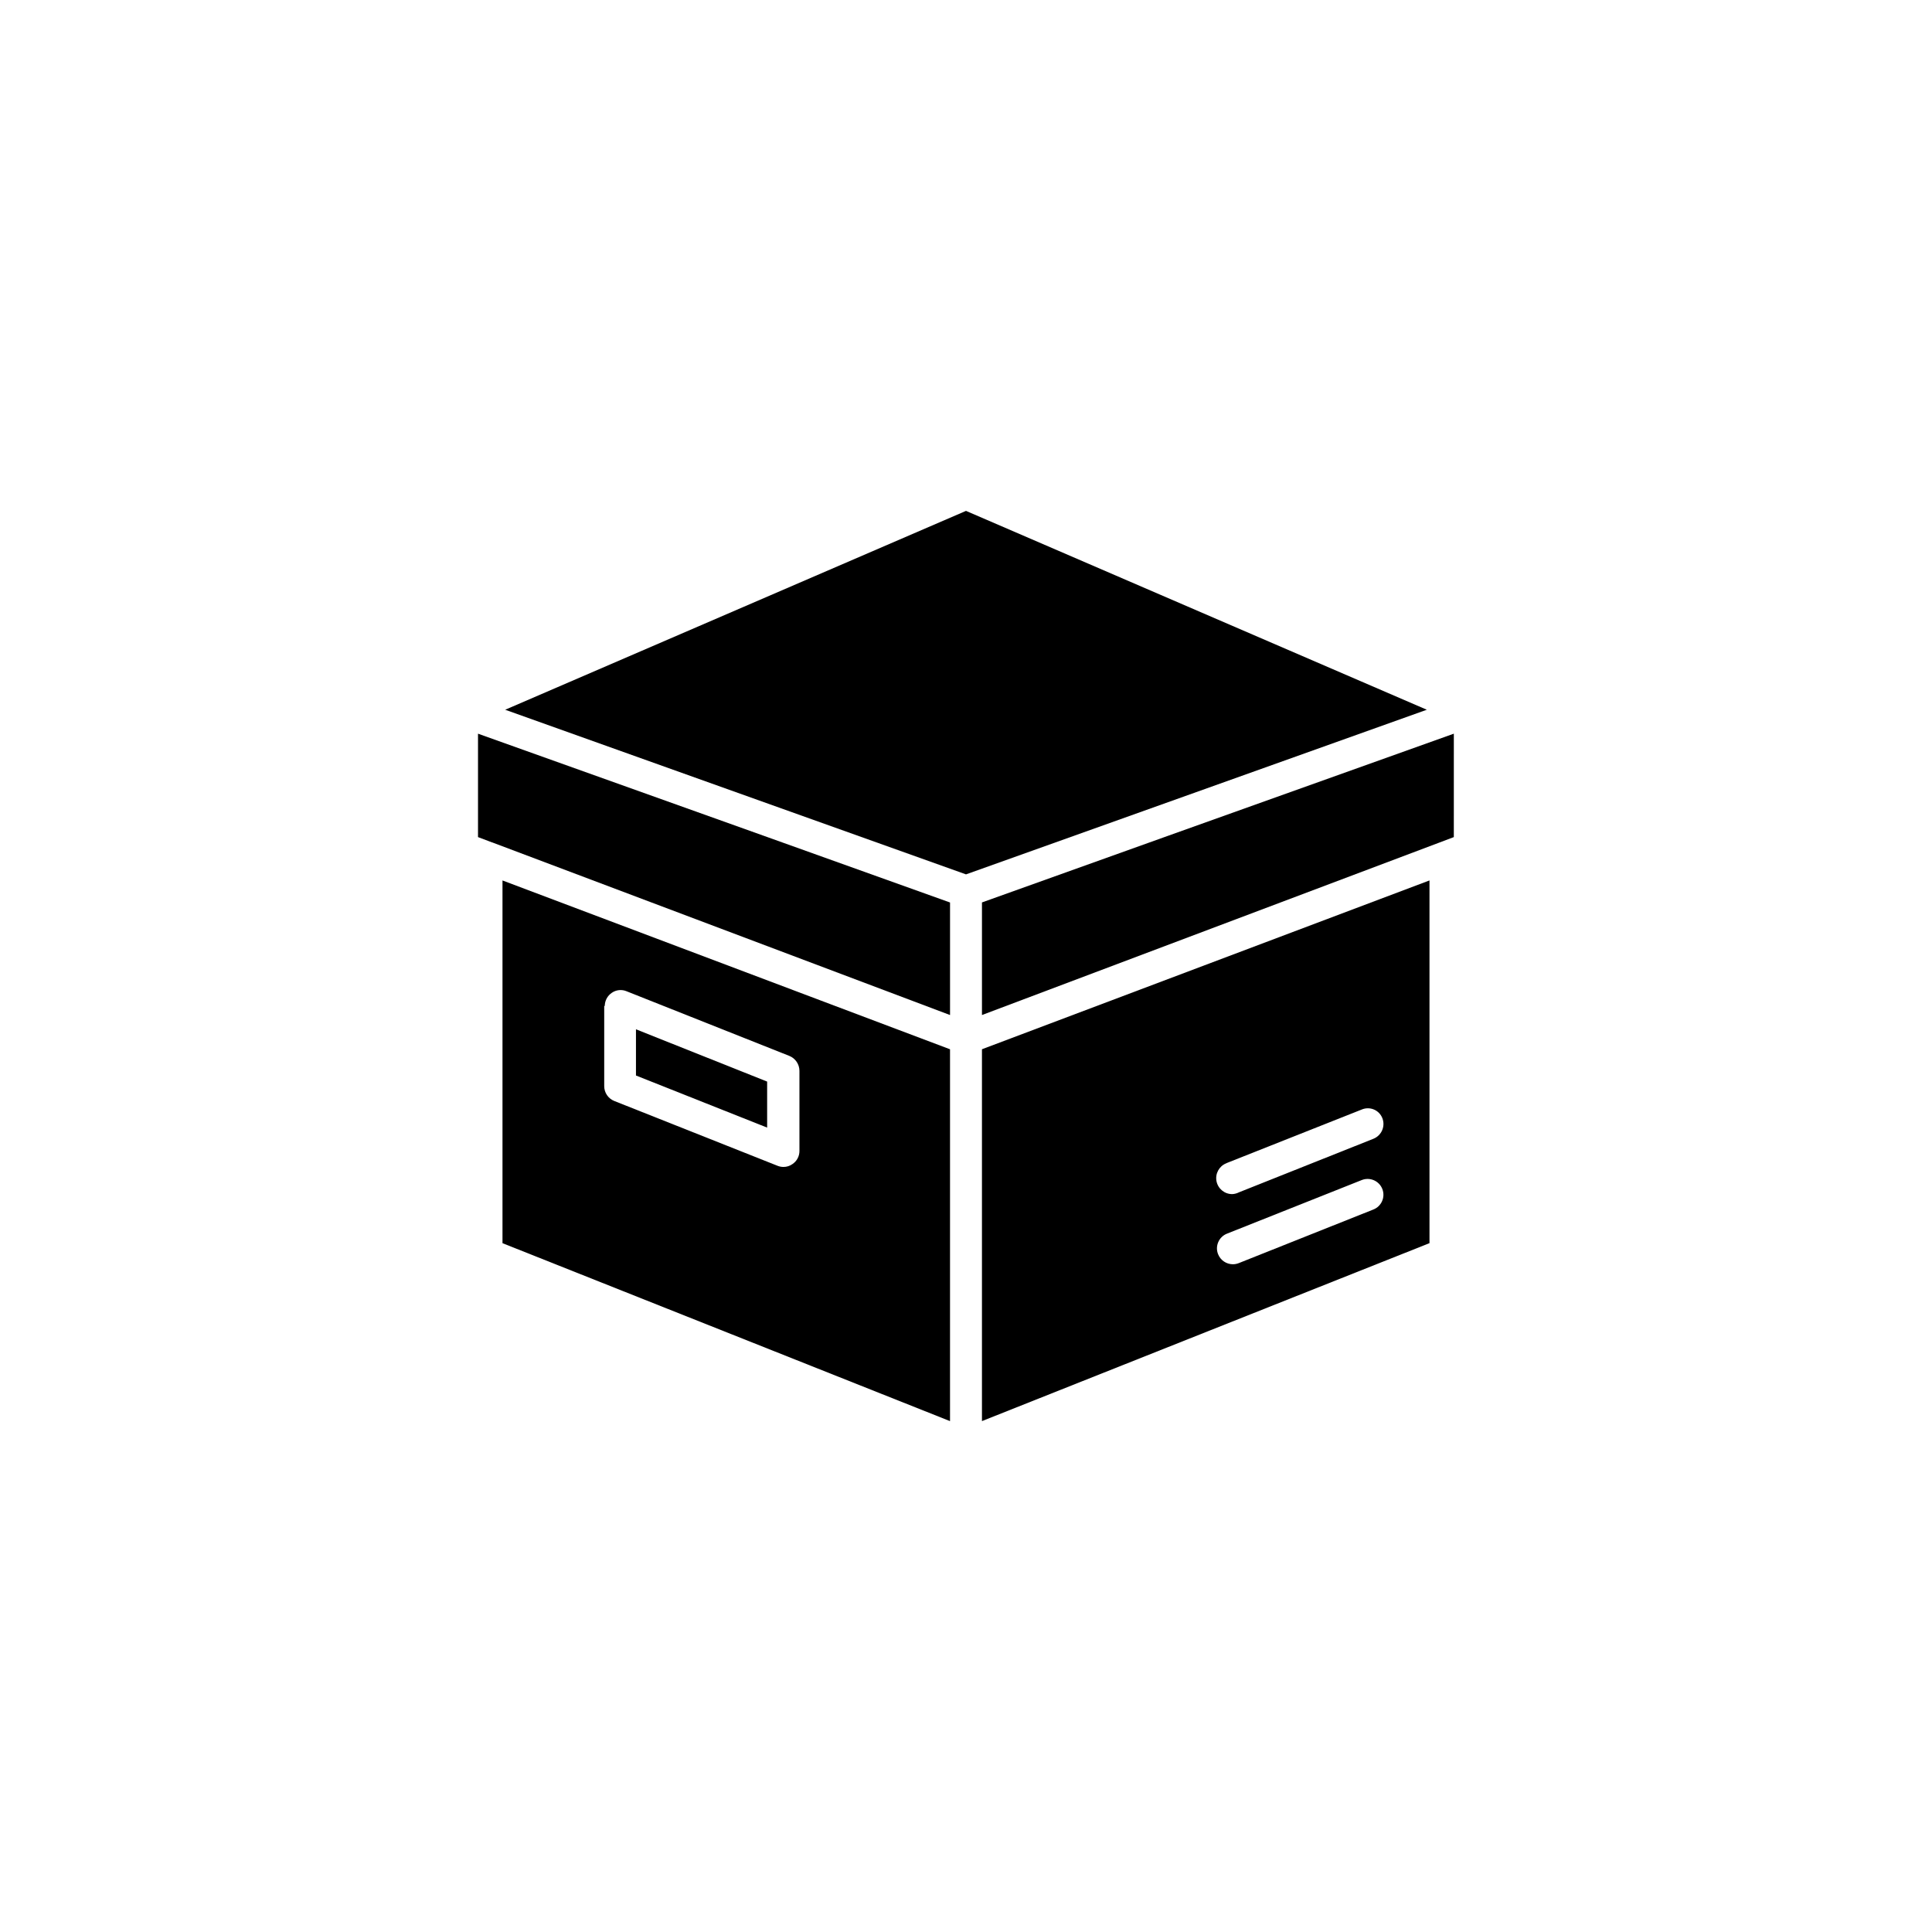 <?xml version="1.0" encoding="UTF-8"?>
<!-- Uploaded to: ICON Repo, www.iconrepo.com, Generator: ICON Repo Mixer Tools -->
<svg fill="#000000" width="800px" height="800px" version="1.1" viewBox="144 144 512 512" xmlns="http://www.w3.org/2000/svg">
 <g>
  <path d="m347.3 430.63-34.762-13.855v12.246l34.762 13.805z"/>
  <path d="m304.27 410.58c0.012-1.395 0.707-2.695 1.867-3.477 1.152-0.801 2.637-0.953 3.93-0.402l43.125 17.129c1.602 0.652 2.652 2.203 2.668 3.93v21.262c0.008 1.398-0.691 2.707-1.863 3.477-0.688 0.496-1.52 0.758-2.367 0.754-0.535 0-1.066-0.105-1.562-0.301l-43.277-17.18c-1.609-0.641-2.668-2.195-2.668-3.93v-21.262zm-27.105 62.875 118.6 47.156v-98.543l-118.6-44.738z"/>
  <path d="m469.17 470.93 35.719-14.207c2.156-0.848 4.594 0.211 5.441 2.367 0.848 2.156-0.211 4.594-2.367 5.441l-35.668 14.207c-0.5 0.199-1.027 0.301-1.562 0.305-1.734-0.004-3.293-1.059-3.93-2.672-0.414-1.035-0.395-2.191 0.051-3.211 0.445-1.023 1.277-1.824 2.316-2.231zm0-18.742 35.719-14.156c1.023-0.43 2.176-0.434 3.195-0.008 1.023 0.426 1.836 1.246 2.246 2.277 0.863 2.168-0.199 4.625-2.367 5.488l-35.668 14.207v0.004c-0.551 0.273-1.152 0.43-1.766 0.453-2.027-0.004-3.766-1.445-4.148-3.438-0.379-1.992 0.703-3.973 2.586-4.727zm-64.941 68.418 118.6-47.156v-96.125l-118.6 44.738z"/>
  <path d="m522.12 332.09-122.12-52.699-122.12 52.699 122.12 43.629z"/>
  <path d="m404.23 383.17v29.824l121.32-45.746 3.727-1.41 0.004-27.406-75.57 27.004-49.523 17.734z"/>
  <path d="m274.45 367.25 121.32 45.746v-29.824l-49.523-17.734-75.57-27.004v27.406l3.727 1.41z"/>
 </g>
</svg>